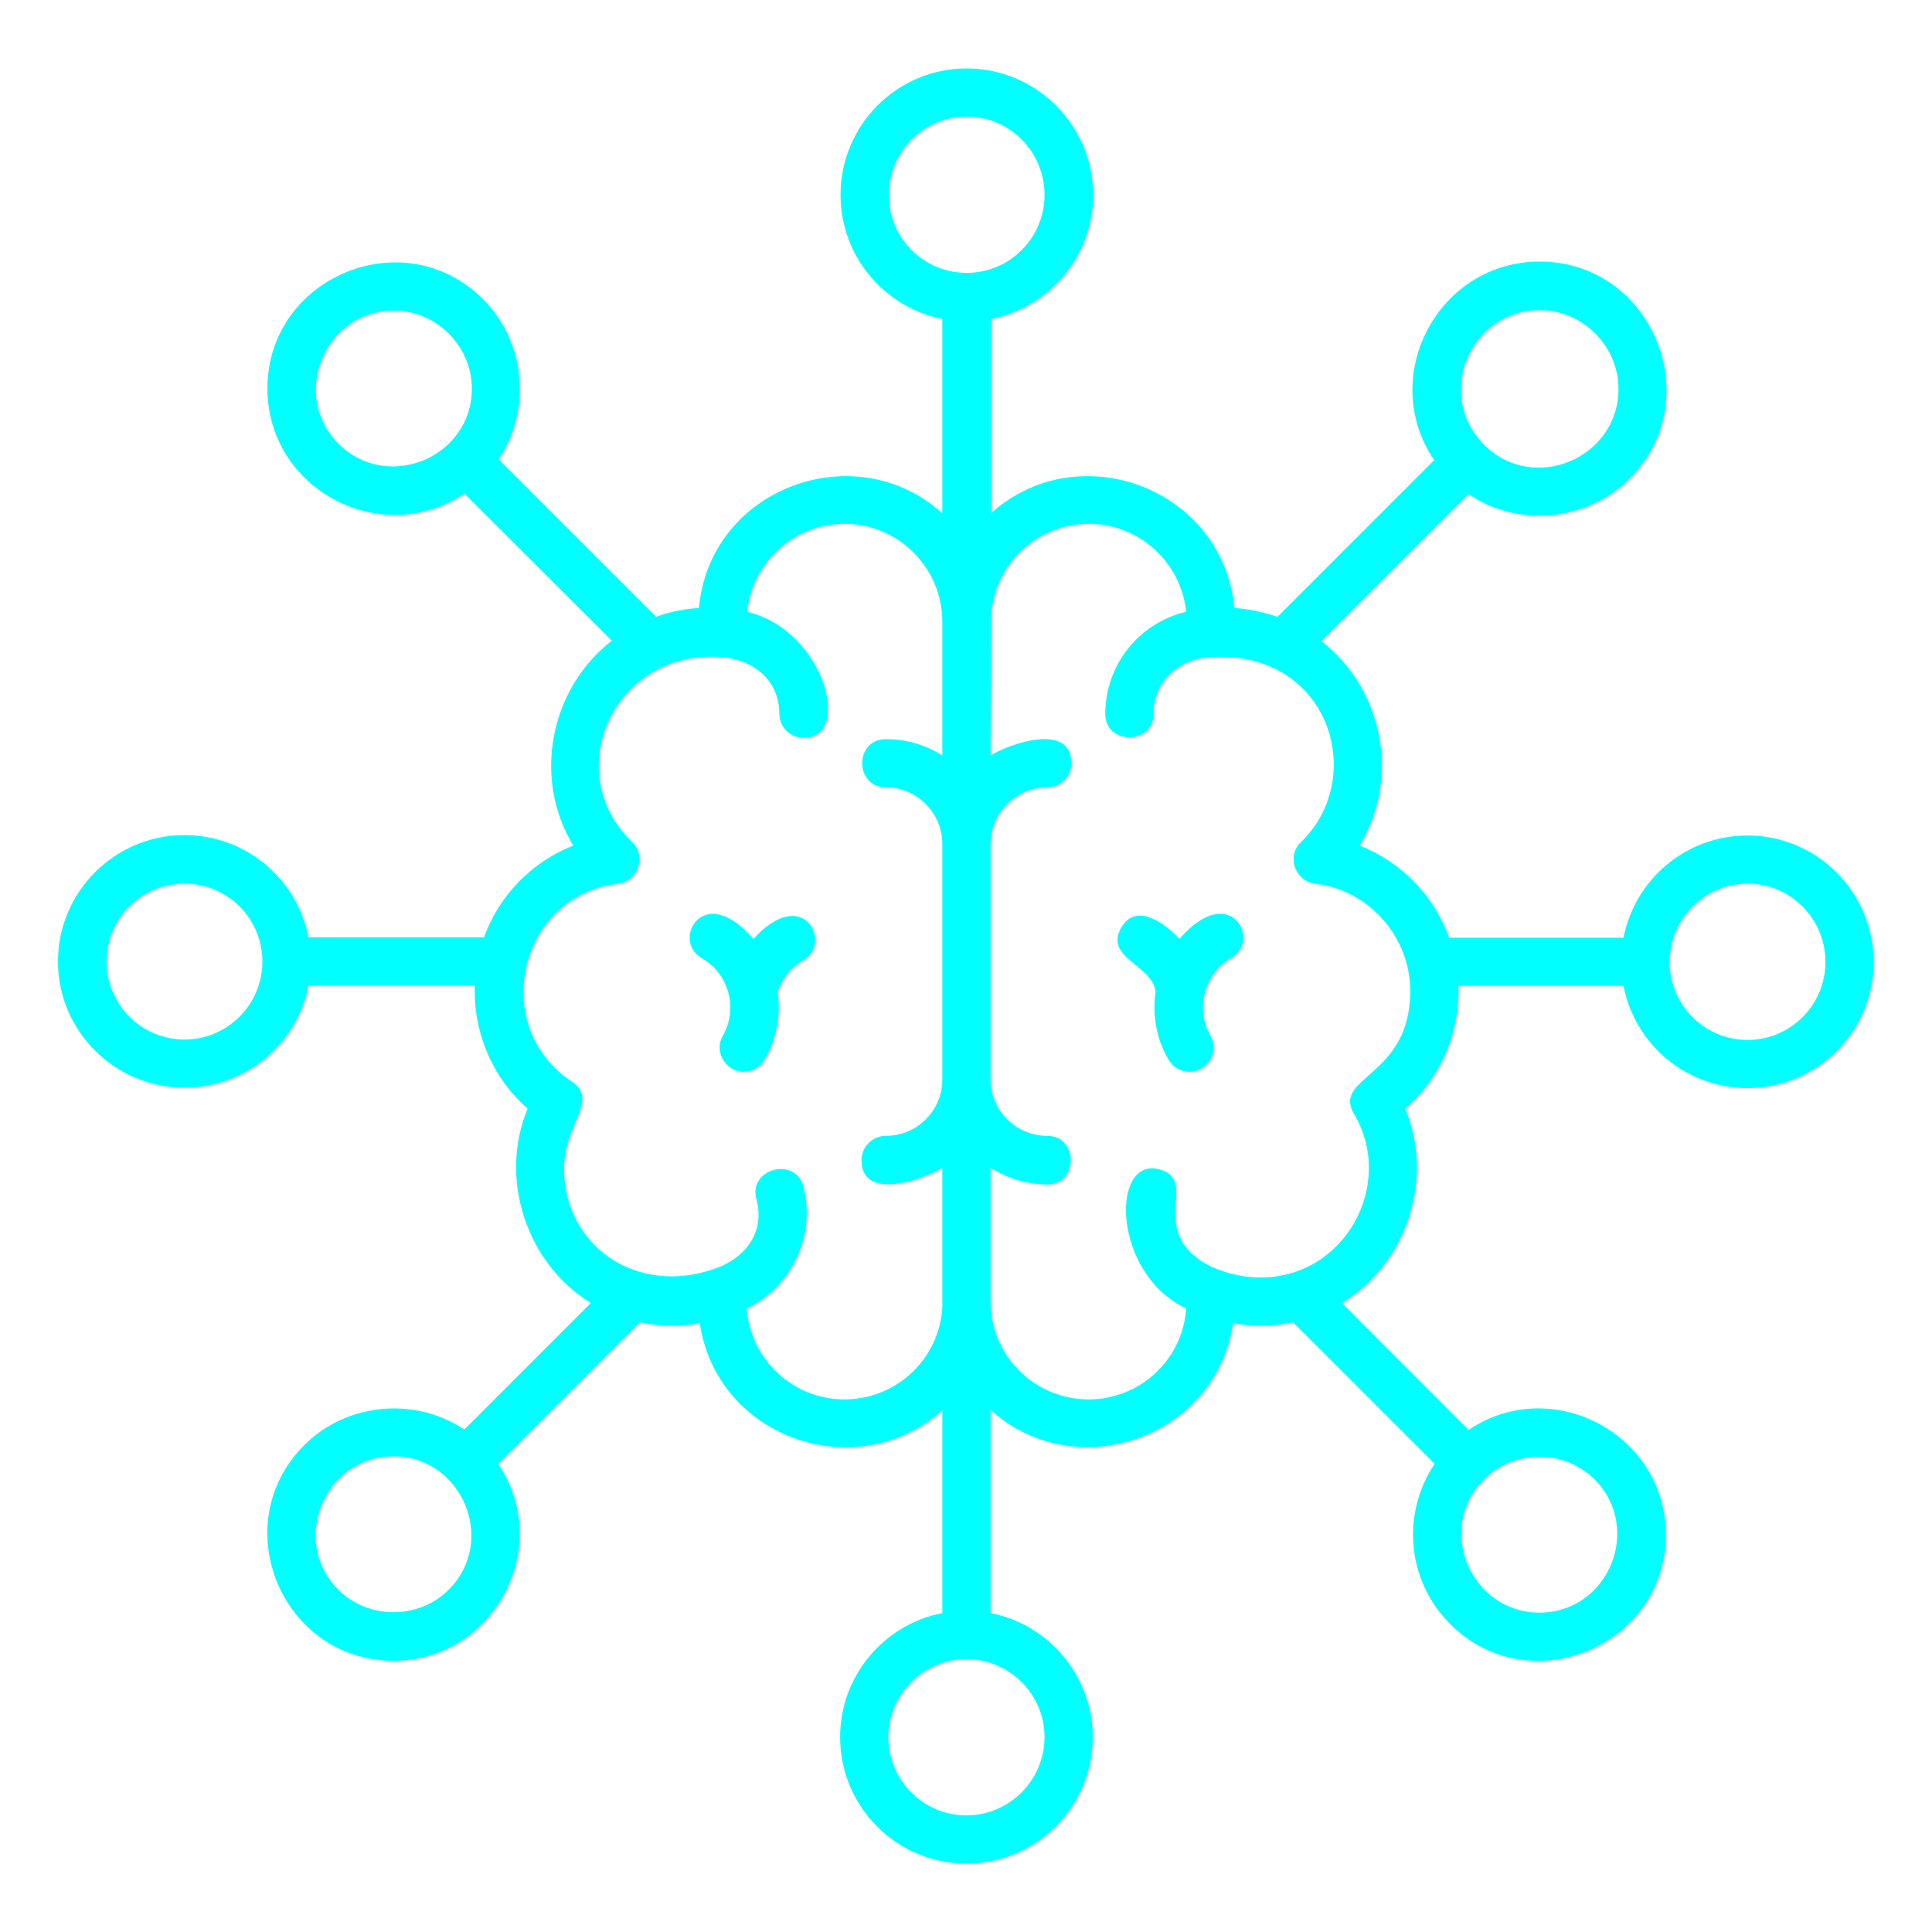 <svg xmlns="http://www.w3.org/2000/svg" version="1.1" xmlns:xlink="http://www.w3.org/1999/xlink" width="512" height="512" x="0" y="0" viewBox="0 0 4335 4335" style="enable-background:new 0 0 512 512" xml:space="preserve" fill-rule="evenodd" class=""><g transform="matrix(0.94,0,0,0.94,130.02,130.05)"><path d="M2226 1665c43-27 193-81 193 18 0 32-25 58-57 58-75 0-136 61-136 135v563c1 74 61 134 136 134 74 0 74 116 0 116-50 0-97-15-136-40v319c0 129 105 234 234 234 124 0 225-96 233-217-178-84-180-364-64-332 78 21 11 98 55 173 34 59 122 85 187 85 201 0 322-222 223-390-54-90 134-87 134-294 0-127-97-241-228-256-47-6-68-66-33-99 160-155 68-457-213-442-76 4-139 55-139 136 0 74-115 74-115 0 0-119 82-218 193-244-12-118-112-210-233-210-130 0-233 106-233 234zm-115-578V623c-138-27-243-150-243-296 0-167 135-302 301-302s302 135 302 302c0 146-105 269-244 296v464c208-188 554-61 581 226 36 2 70 10 103 21l374-374c-135-199 9-474 252-474 268 0 404 329 214 519-101 101-266 117-384 36l-351 351c147 114 189 326 91 488 100 39 178 120 214 220h416c27-139 149-244 296-244 166 0 301 135 301 302 0 166-135 301-301 301-147 0-269-105-296-244h-394c3 113-43 220-127 293 71 170 1 372-151 464l302 303c198-134 471 9 471 250 0 267-327 402-515 213-104-104-116-264-37-382l-338-338c-46 10-96 11-143 2-41 276-377 390-579 207v485c139 27 244 150 244 296 0 167-135 302-302 302-166 0-301-135-301-302 0-146 105-269 244-296v-484c-203 182-538 68-579-208-47 9-97 8-143-2l-338 338c134 199-11 470-250 470-267 0-402-326-213-515 101-101 264-116 382-37l302-302c-152-93-221-295-151-464-83-73-130-181-126-294H598c-27 139-149 244-296 244-166 0-302-135-302-301 0-167 136-302 302-302 147 0 269 105 296 244h419c36-100 114-180 213-219-98-162-55-375 92-489l-352-351c-198 133-470-10-470-251 0-266 326-402 515-213 101 101 116 264 37 382l376 376c32-12 66-19 102-21 26-287 374-414 581-226zm58-947c-103 0-186 84-186 187 0 102 83 186 186 186s186-84 186-186c0-103-83-187-186-187zm1368 462c-167 0-251 203-133 321 117 118 321 33 321-133 0-103-86-188-188-188zm496 1369c-103 0-186 84-186 187 0 102 83 186 186 186s186-84 186-186c0-103-83-187-186-187zm-497 1368c-50 0-97 19-132 54-118 118-30 318 132 318 165 0 248-201 132-318-36-35-82-54-132-54zm-1425-357v-333c-42 27-193 82-193-18 0-32 26-58 58-58 74 0 135-60 135-134v-563c0-74-61-135-135-135-75 0-75-115 0-115 50 0 96 14 135 39v-319c0-129-105-234-234-234-120 0-220 92-232 210 184 43 253 301 135 301-32 0-58-26-58-57 0-82-63-130-139-136-251-19-390 270-212 442 34 33 14 93-33 99-240 28-309 342-112 472 67 44-18 101-18 209 0 180 170 305 360 238 72-25 121-86 99-167-19-72 93-101 112-30 31 116-27 241-135 292 9 121 110 217 233 217 125 0 227-97 234-220zm57 840c-102 0-186 84-186 186 0 103 84 187 186 187 103 0 187-84 187-187 0-102-84-186-187-186zM801 3338c-165 0-248 202-132 318 72 72 192 72 264 0 117-118 30-318-132-318zM302 1971c-103 0-186 83-186 186 0 102 83 186 186 186s186-84 186-186c0-103-83-186-186-186zM802 603c-165 0-249 202-132 318 116 116 318 33 318-132 0-101-85-186-186-186zm835 1817c-43 0-72-48-50-86 37-64 15-148-50-185-74-42 3-186 123-46 120-132 190 10 119 51-30 17-51 44-61 76 8 55-3 112-31 161-11 19-30 29-50 29zm1064 0c-20 0-39-10-50-29-29-49-39-106-31-161-5-64-124-82-82-154 36-63 107-8 139 27 120-140 198 3 123 46-64 37-86 120-49 185 22 38-7 86-50 86z" fill="#00ffff" opacity="1" data-original="#000000" class=""></path></g></svg>